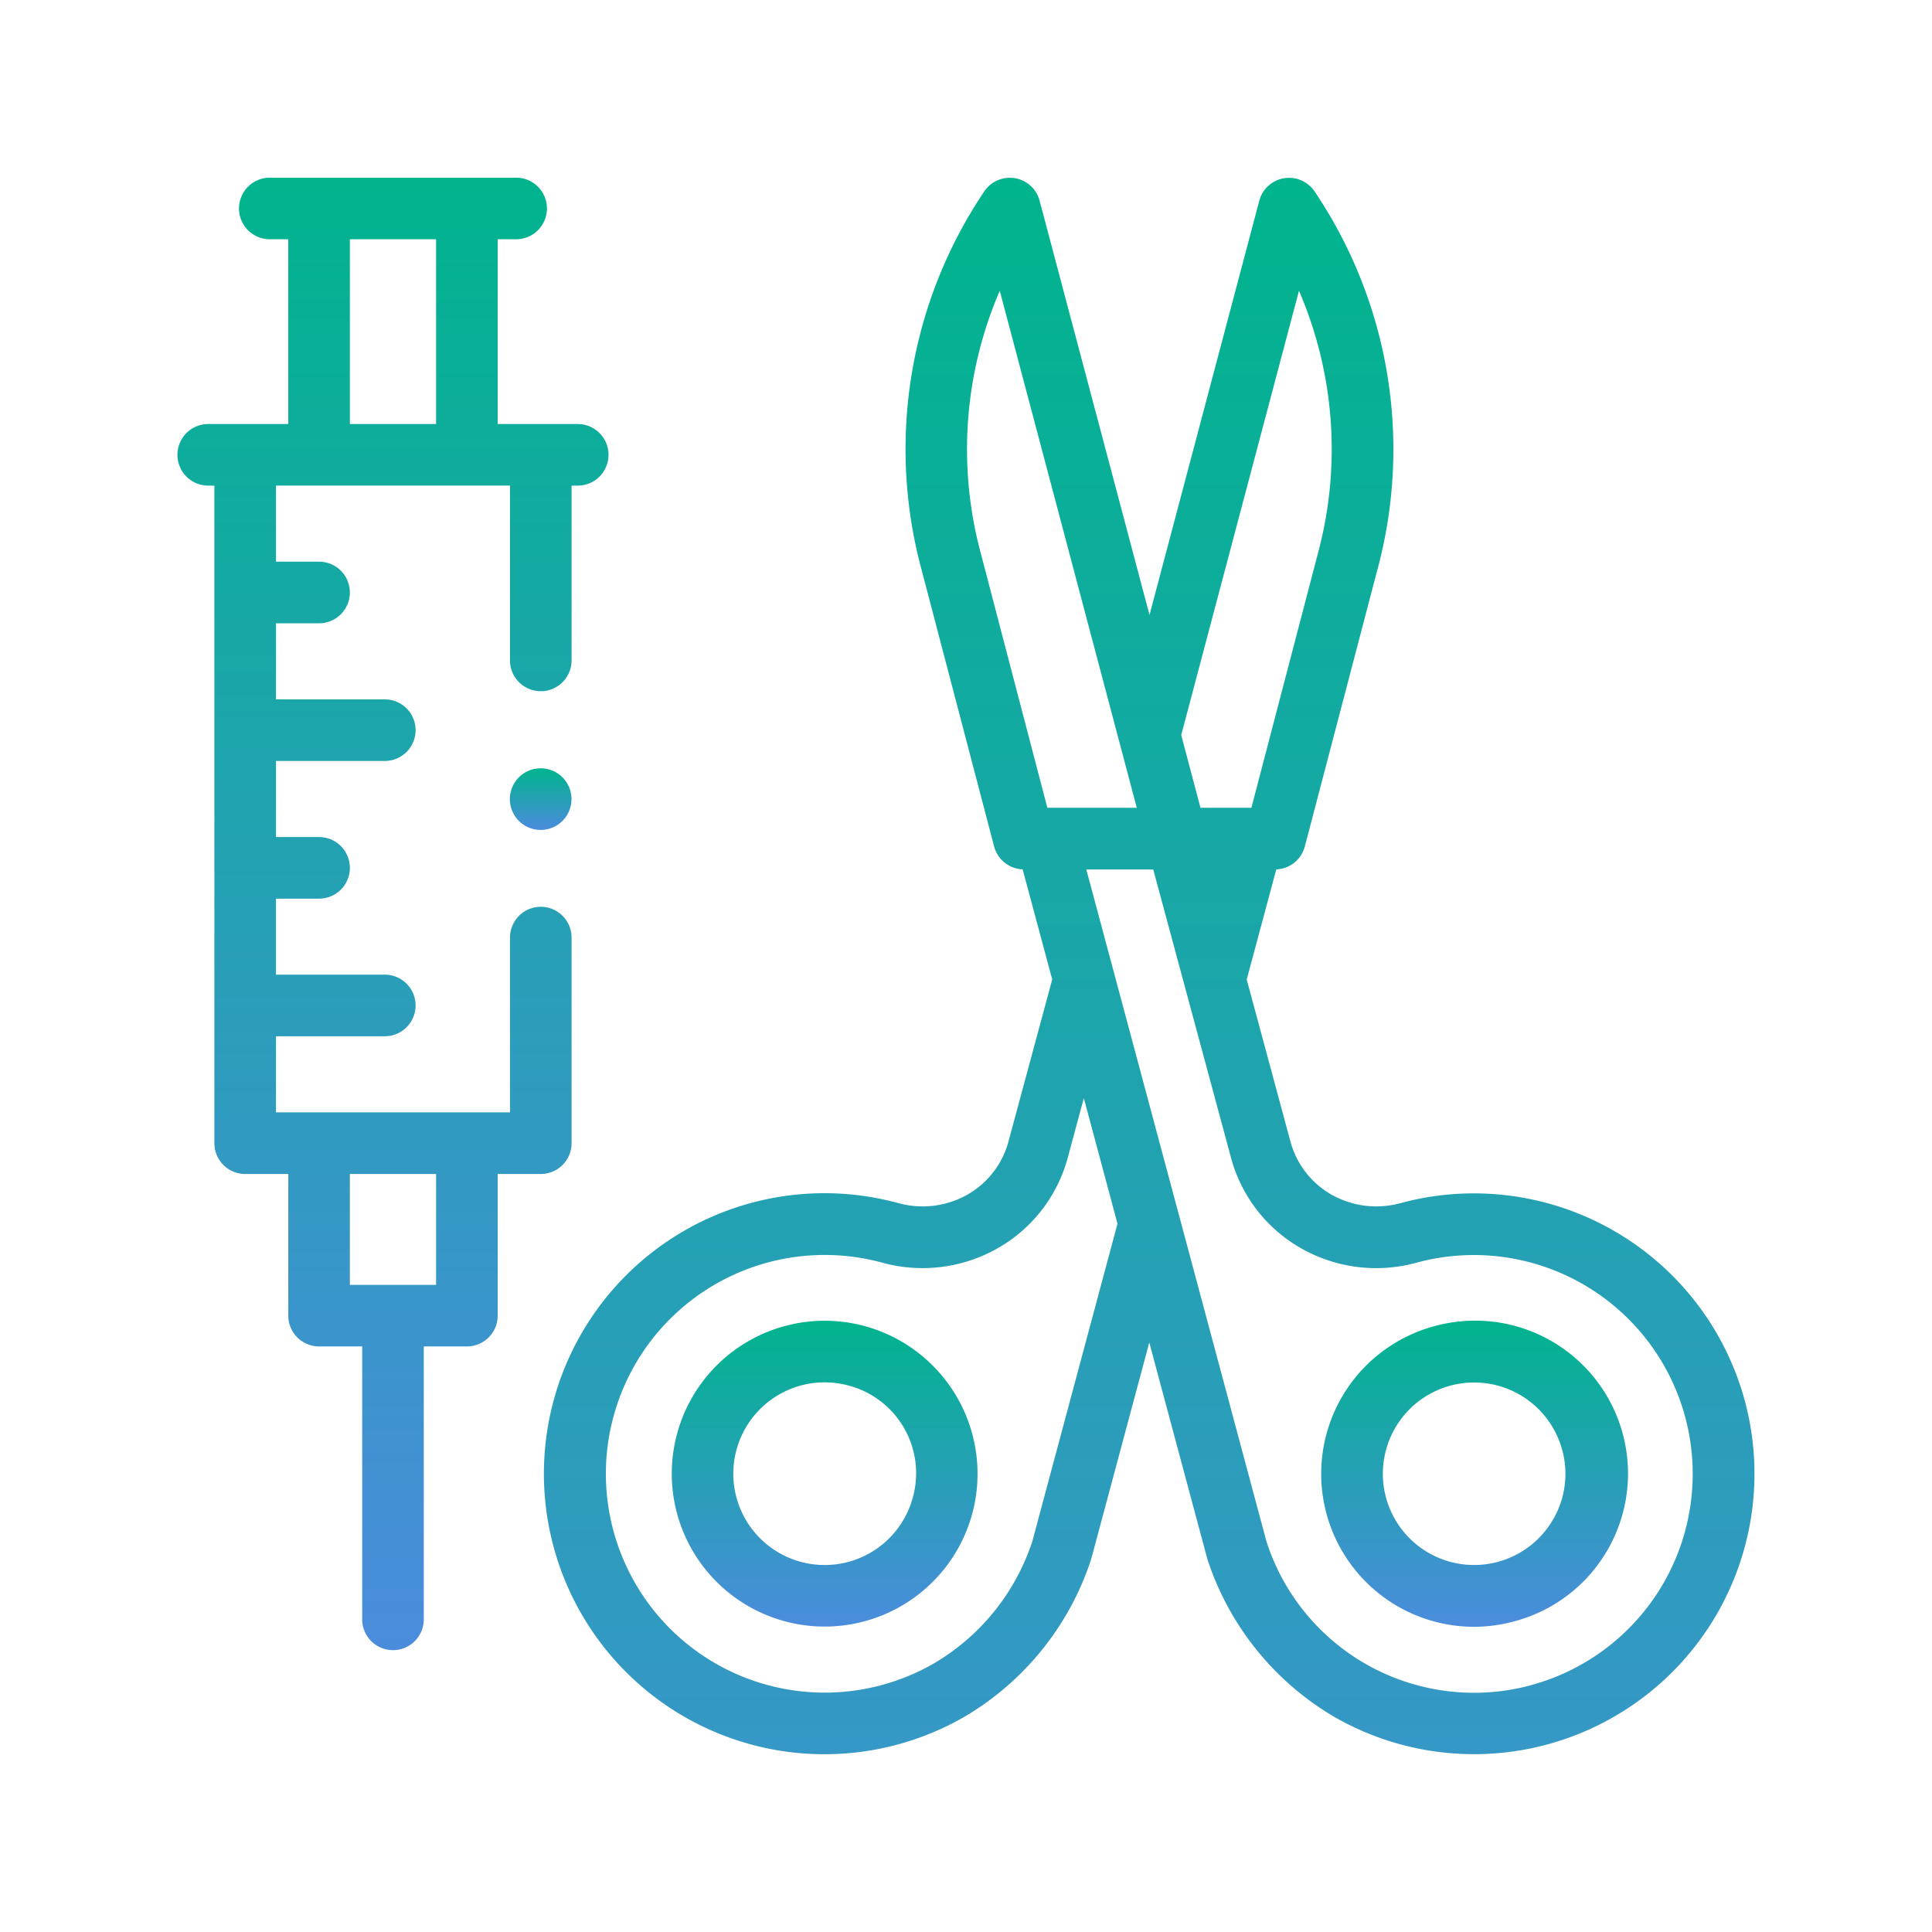 <svg xmlns="http://www.w3.org/2000/svg" xmlns:xlink="http://www.w3.org/1999/xlink" width="65" height="65" viewBox="0 0 98 97.973">
  <defs>
    <linearGradient id="linear-gradient" x1="0.5" x2="0.5" y2="1" gradientUnits="objectBoundingBox">
      <stop offset="0" stop-color="#00b48d"/>
      <stop offset="1" stop-color="#4b8cdd"/>
    </linearGradient>
    <filter id="XMLID_908_" x="25.072" y="57.985" width="33.514" height="33.516" filterUnits="userSpaceOnUse">
      <feOffset dy="3" input="SourceAlpha"/>
      <feGaussianBlur stdDeviation="3" result="blur"/>
      <feFlood flood-opacity="0.082"/>
      <feComposite operator="in" in2="blur"/>
      <feComposite in="SourceGraphic"/>
    </filter>
    <filter id="XMLID_918_" x="58.015" y="57.984" width="33.517" height="33.517" filterUnits="userSpaceOnUse">
      <feOffset dy="3" input="SourceAlpha"/>
      <feGaussianBlur stdDeviation="3" result="blur-2"/>
      <feFlood flood-opacity="0.082"/>
      <feComposite operator="in" in2="blur-2"/>
      <feComposite in="SourceGraphic"/>
    </filter>
    <filter id="XMLID_921_" x="18.602" y="0" width="79.398" height="97.973" filterUnits="userSpaceOnUse">
      <feOffset dy="3" input="SourceAlpha"/>
      <feGaussianBlur stdDeviation="3" result="blur-3"/>
      <feFlood flood-opacity="0.082"/>
      <feComposite operator="in" in2="blur-3"/>
      <feComposite in="SourceGraphic"/>
    </filter>
    <filter id="XMLID_1030_" x="0" y="0" width="39.867" height="92.69" filterUnits="userSpaceOnUse">
      <feOffset dy="3" input="SourceAlpha"/>
      <feGaussianBlur stdDeviation="3" result="blur-4"/>
      <feFlood flood-opacity="0.082"/>
      <feComposite operator="in" in2="blur-4"/>
      <feComposite in="SourceGraphic"/>
    </filter>
    <filter id="XMLID_1032_" x="16.869" y="29.956" width="21.124" height="21.124" filterUnits="userSpaceOnUse">
      <feOffset dy="3" input="SourceAlpha"/>
      <feGaussianBlur stdDeviation="3" result="blur-5"/>
      <feFlood flood-opacity="0.082"/>
      <feComposite operator="in" in2="blur-5"/>
      <feComposite in="SourceGraphic"/>
    </filter>
  </defs>
  <g id="Surgical_disposables" data-name="Surgical &amp; disposables" transform="translate(9 5.911)">
    <g id="XMLID_871_" transform="translate(0 0.089)">
      <g transform="matrix(1, 0, 0, 1, -9, -6)" filter="url(#XMLID_908_)">
        <path id="XMLID_908_2" data-name="XMLID_908_" d="M170.278,371.586a7.756,7.756,0,1,0,5.485,9.5A7.765,7.765,0,0,0,170.278,371.586Zm2.467,8.691a4.633,4.633,0,1,1-3.275-5.673A4.6,4.6,0,0,1,172.745,380.277Z" transform="translate(-126.44 -307.34)" fill="url(#linear-gradient)"/>
      </g>
      <g transform="matrix(1, 0, 0, 1, -9, -6)" filter="url(#XMLID_918_)">
        <path id="XMLID_918_2" data-name="XMLID_918_" d="M377.175,371.584a7.758,7.758,0,0,0,1.995,15.251,7.8,7.8,0,0,0,2.02-.268,7.756,7.756,0,1,0-4.015-14.983Zm6.016,9.806a4.629,4.629,0,1,1,.465-3.514A4.6,4.6,0,0,1,383.191,381.391Z" transform="translate(-304.41 -307.33)" fill="url(#linear-gradient)"/>
      </g>
      <g transform="matrix(1, 0, 0, 1, -9, -6)" filter="url(#XMLID_921_)">
        <path id="XMLID_921_2" data-name="XMLID_921_" d="M180,62.149A14.239,14.239,0,0,0,162.547,52.1a4.631,4.631,0,0,1-3.519-.427,4.426,4.426,0,0,1-2.086-2.711l-2.213-8.2,1.5-5.586a1.561,1.561,0,0,0,1.448-1.163l3.691-14.078a23.4,23.4,0,0,0-3.2-19.154,1.562,1.562,0,0,0-2.8.473l-5.569,21.015L144.222,1.251a1.562,1.562,0,0,0-2.8-.473,23.4,23.4,0,0,0-3.2,19.145l3.693,14.087a1.561,1.561,0,0,0,1.448,1.163l1.5,5.586-2.214,8.205a4.424,4.424,0,0,1-2.086,2.71,4.628,4.628,0,0,1-3.517.427A14.229,14.229,0,1,0,140.4,78.166a14.485,14.485,0,0,0,6.441-8.007c.01-.03-.008.03,0,0l2.946-10.984,2.946,10.984c.008.03-.01-.03,0,0a14.486,14.486,0,0,0,6.441,8.007A14.225,14.225,0,0,0,180,62.149ZM157.38,5.825a20.29,20.29,0,0,1,.965,13.306l-3.379,12.921c-.085,0-2.581,0-2.581,0l-.978-3.689Zm-16.144,13.3a20.281,20.281,0,0,1,.967-13.3l6.95,26.227s-4.452,0-4.536,0Zm2.618,50.136a11.244,11.244,0,0,1-5.006,6.2,11.1,11.1,0,1,1-2.627-20.342,7.708,7.708,0,0,0,5.888-.733,7.526,7.526,0,0,0,3.548-4.607l.81-3,1.707,6.369Zm25.283,7.3a11.059,11.059,0,0,1-13.408-7.3l-9.137-34.083h3.395l3.939,14.6a7.527,7.527,0,0,0,3.549,4.61,7.711,7.711,0,0,0,5.889.732,11.1,11.1,0,1,1,5.774,21.438Z" transform="translate(-91.49 5.91)" fill="url(#linear-gradient)"/>
      </g>
      <g transform="matrix(1, 0, 0, 1, -9, -6)" filter="url(#XMLID_1030_)">
        <path id="XMLID_1030_2" data-name="XMLID_1030_" d="M19.993,49.065V38.635a1.562,1.562,0,1,0-3.124,0V47.5H5v-3.86h5.519a1.562,1.562,0,1,0,0-3.124H5V36.66H7.185a1.562,1.562,0,1,0,0-3.124H5v-3.86h5.519a1.562,1.562,0,1,0,0-3.124H5v-3.86H7.185a1.562,1.562,0,1,0,0-3.124H5v-3.86H16.869v8.868a1.562,1.562,0,0,0,3.124,0V15.709h.312a1.562,1.562,0,1,0,0-3.124H16.244V3.213h.937a1.562,1.562,0,1,0,0-3.124H4.686a1.562,1.562,0,1,0,0,3.124h.937v9.372H1.562a1.562,1.562,0,1,0,0,3.124h.312V49.065a1.562,1.562,0,0,0,1.562,1.562H5.623v7.185a1.562,1.562,0,0,0,1.562,1.562H9.372V73.218a1.562,1.562,0,1,0,3.124,0V59.374h2.187a1.562,1.562,0,0,0,1.562-1.562V50.627h2.187A1.562,1.562,0,0,0,19.993,49.065ZM8.747,3.213H13.12v9.372H8.747ZM13.12,56.25H8.747V50.627H13.12Z" transform="translate(9 5.91)" fill="url(#linear-gradient)"/>
      </g>
      <g transform="matrix(1, 0, 0, 1, -9, -6)" filter="url(#XMLID_1032_)">
        <path id="XMLID_1032_2" data-name="XMLID_1032_" d="M109.561,191.869a1.563,1.563,0,1,0,1.1.458A1.567,1.567,0,0,0,109.561,191.869Z" transform="translate(-82.13 -155.91)" fill="url(#linear-gradient)"/>
      </g>
    </g>
  </g>
</svg>
